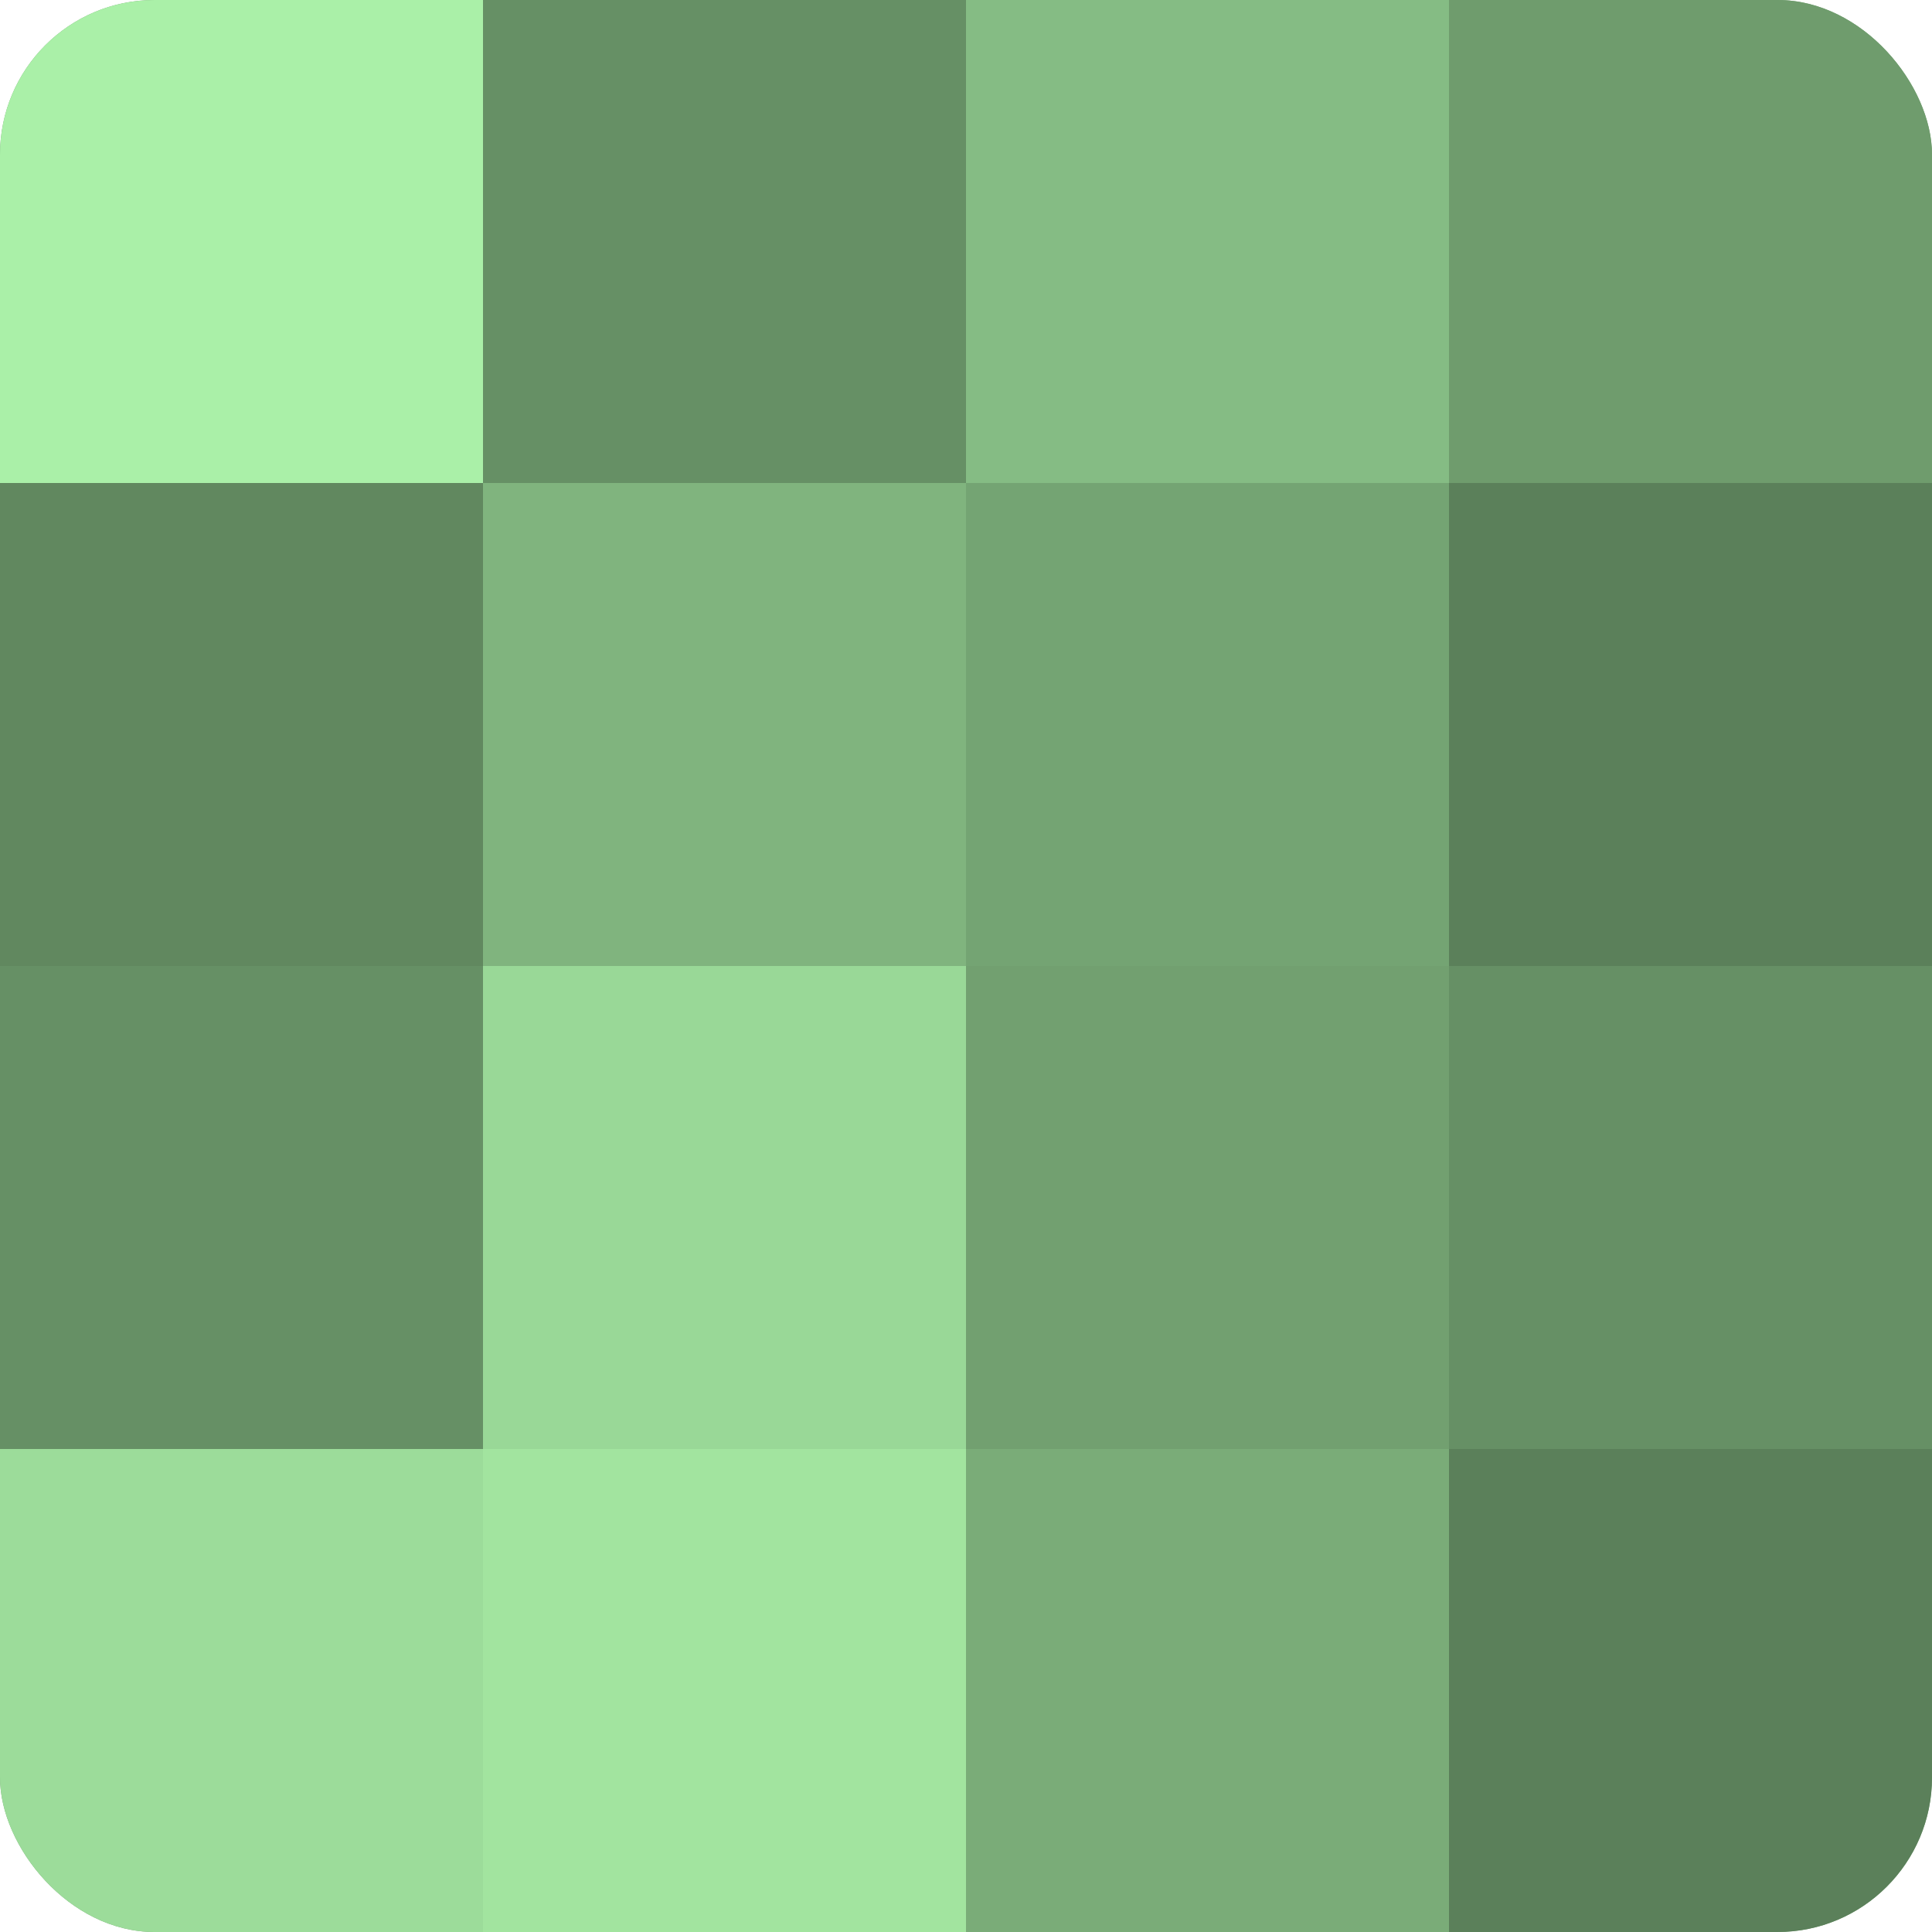 <?xml version="1.0" encoding="UTF-8"?>
<svg xmlns="http://www.w3.org/2000/svg" width="60" height="60" viewBox="0 0 100 100" preserveAspectRatio="xMidYMid meet"><defs><clipPath id="c" width="100" height="100"><rect width="100" height="100" rx="8" ry="8"/></clipPath></defs><g clip-path="url(#c)"><rect width="100" height="100" fill="#72a070"/><rect width="25" height="25" fill="#aaf0a8"/><rect y="25" width="25" height="25" fill="#61885f"/><rect y="50" width="25" height="25" fill="#669065"/><rect y="75" width="25" height="25" fill="#9cdc9a"/><rect x="25" width="25" height="25" fill="#669065"/><rect x="25" y="25" width="25" height="25" fill="#80b47e"/><rect x="25" y="50" width="25" height="25" fill="#99d897"/><rect x="25" y="75" width="25" height="25" fill="#a2e49f"/><rect x="50" width="25" height="25" fill="#85bc84"/><rect x="50" y="25" width="25" height="25" fill="#74a473"/><rect x="50" y="50" width="25" height="25" fill="#72a070"/><rect x="50" y="75" width="25" height="25" fill="#7aac78"/><rect x="75" width="25" height="25" fill="#6f9c6d"/><rect x="75" y="25" width="25" height="25" fill="#5b805a"/><rect x="75" y="50" width="25" height="25" fill="#669065"/><rect x="75" y="75" width="25" height="25" fill="#5b805a"/></g></svg>
